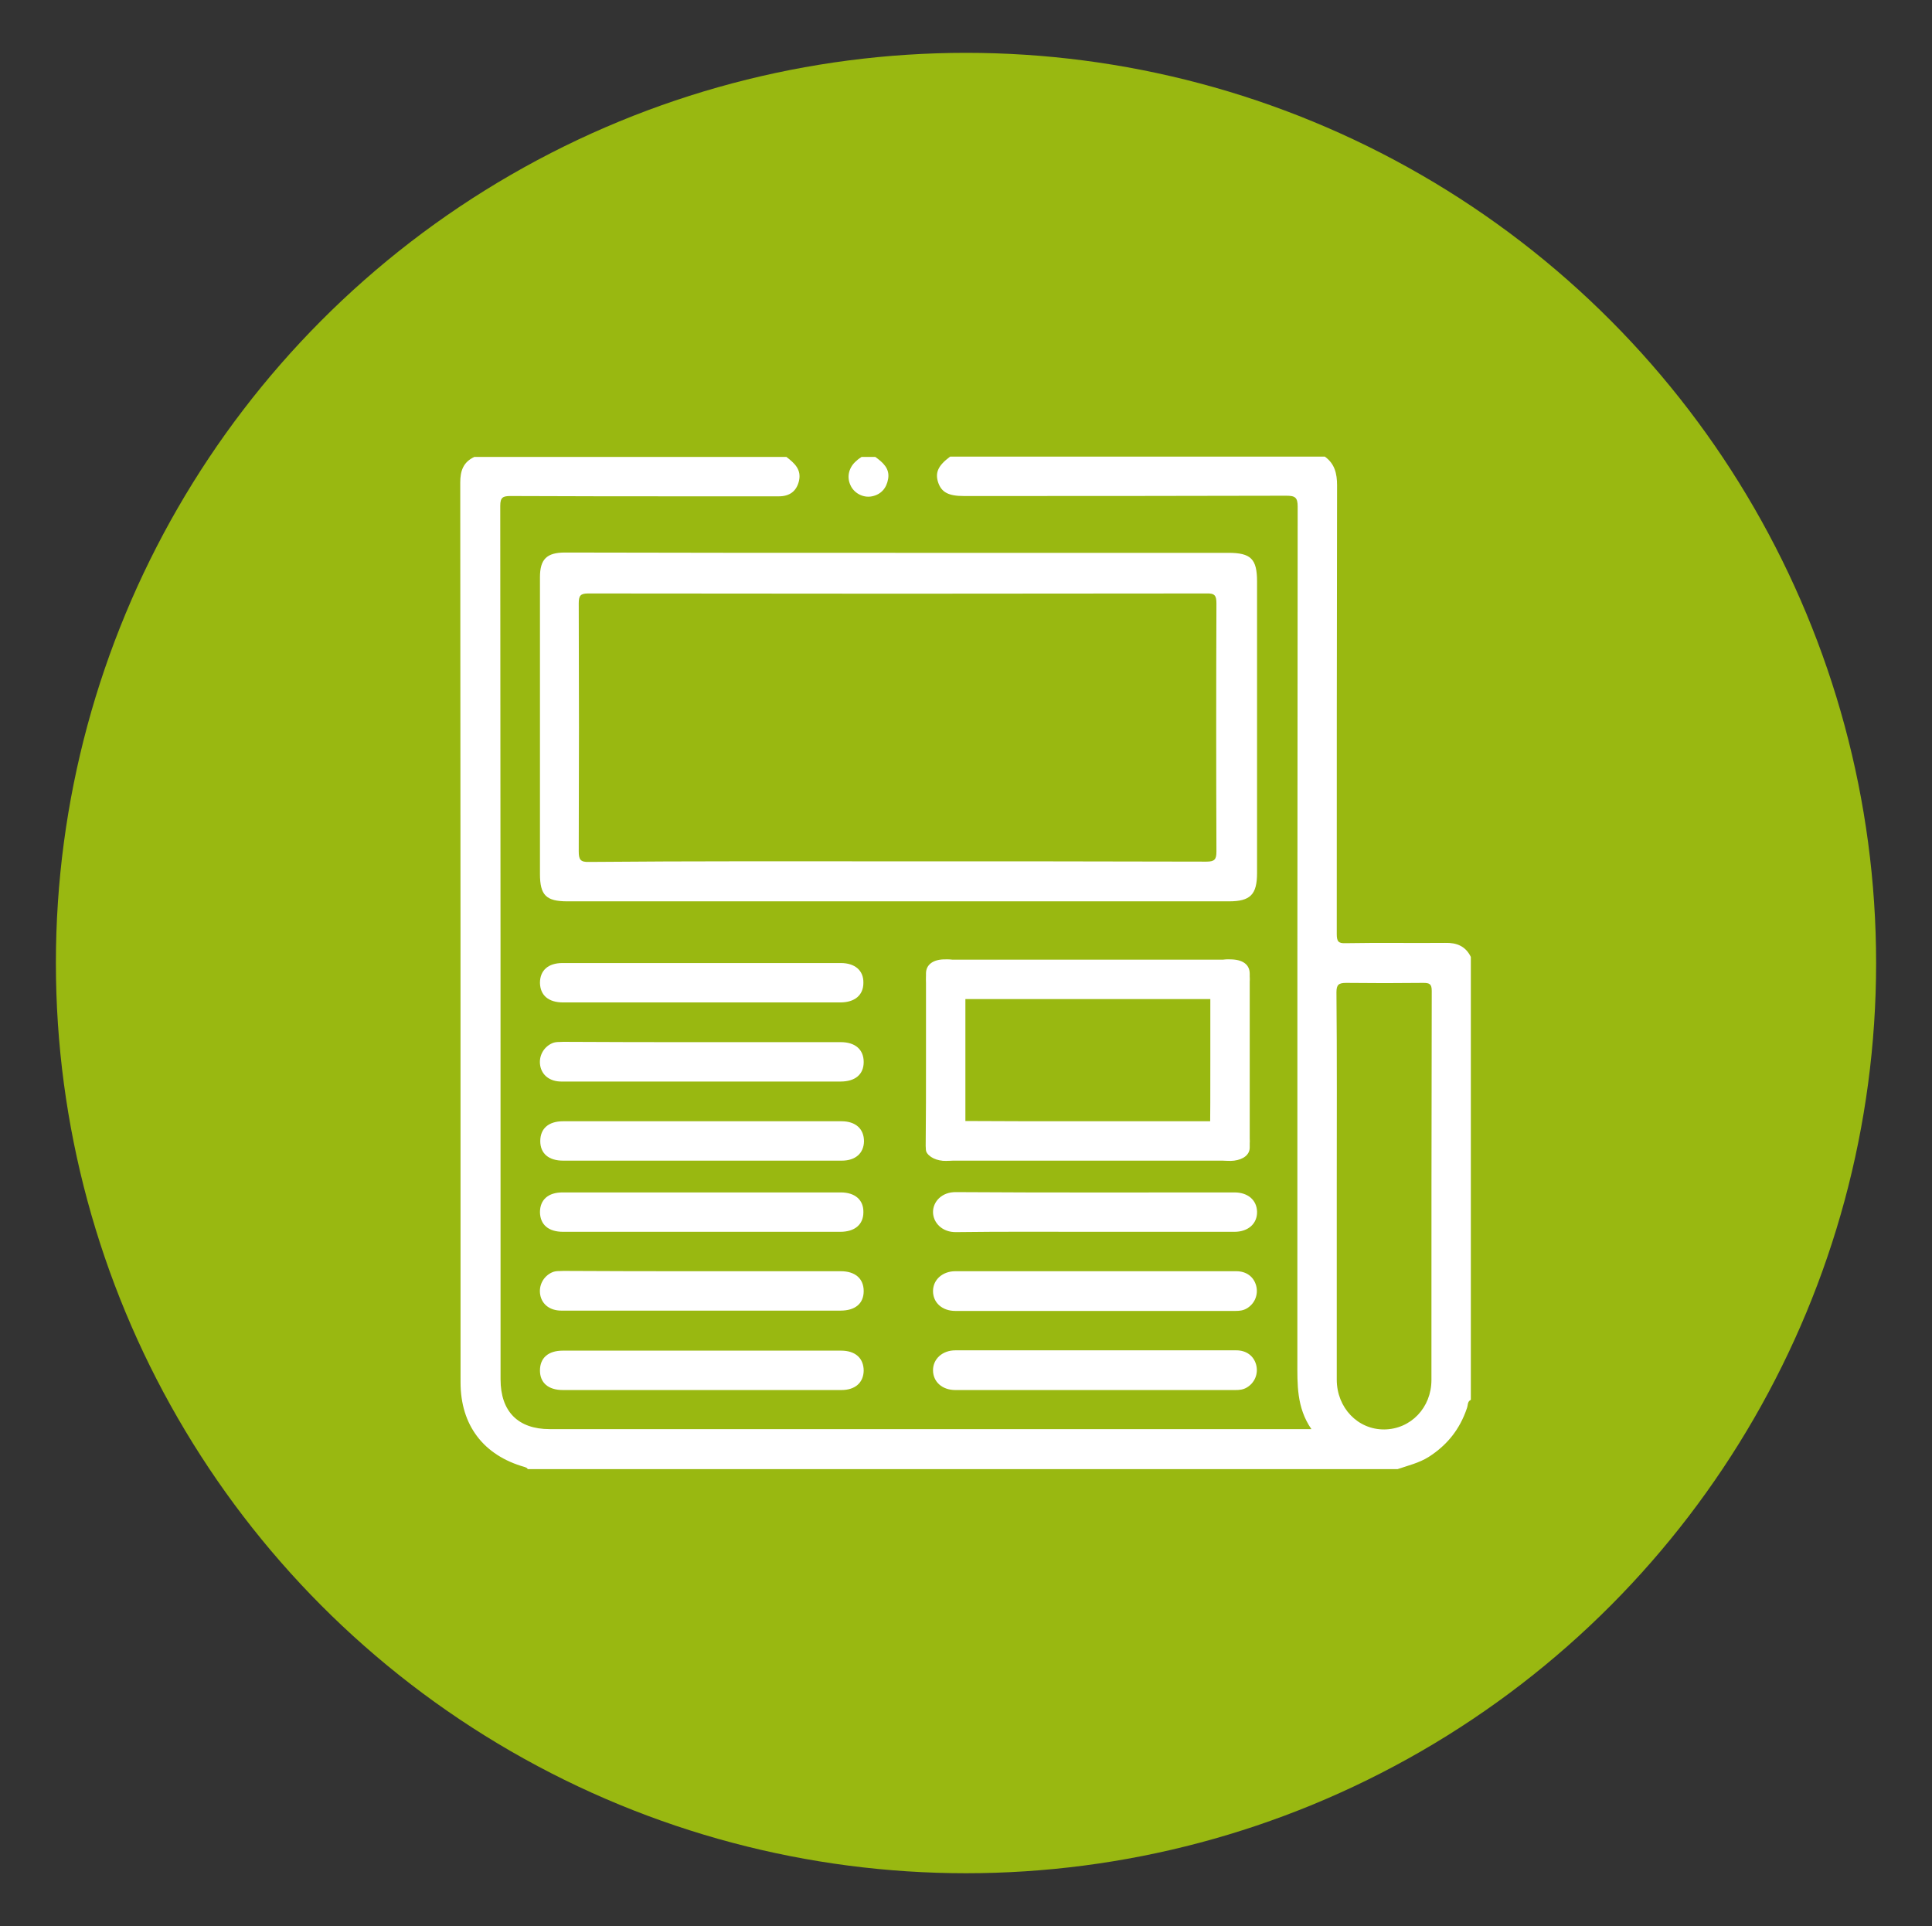 <?xml version="1.0" encoding="UTF-8"?>
<svg xmlns="http://www.w3.org/2000/svg" xmlns:xlink="http://www.w3.org/1999/xlink" version="1.0" id="Ebene_1" x="0px" y="0px" viewBox="0 0 632.6 630.6" style="enable-background:new 0 0 632.6 630.6;" xml:space="preserve">
<rect x="0" y="0" width="632.6" height="630.6" fill="#333333" stroke="none"/>
<style type="text/css">
	.st0{fill:#99B811;}
	.st1{fill:#FFFFFF;}
</style>
<circle class="st0" cx="316.3" cy="315.3" r="298"></circle>
<g>
	<path class="st1" d="M257.5,149.6c2.6,2,5,4.1,4.1,7.9c-0.8,3.3-3,5-6.6,5c-9,0-18.1,0-27.1,0c-20.2,0-40.5,0-60.7-0.1   c-2.5,0-3.4,0.4-3.4,3.2c0.1,95.3,0.1,190.7,0.1,286c0,10.5,5.7,16.3,16.1,16.3c82,0,164,0,246,0c0.9,0,1.9,0,3.4,0   c-4.9-7.1-4.6-14.7-4.6-22.4c0-93.2,0-186.4,0.1-279.6c0-3-0.8-3.6-3.7-3.6c-35.2,0.1-70.4,0.1-105.6,0.1c-5,0-7.3-1.2-8.4-4.4   c-1.1-3.3,0-5.6,3.9-8.5c40.9,0,81.8,0,122.7,0c3.2,2.3,4,5.5,4,9.4c-0.1,49-0.1,97.9-0.1,146.9c0,2.4,0.5,3.1,2.9,3   c10.9-0.2,21.7,0,32.6-0.1c3.8-0.1,6.7,1.1,8.4,4.6c0,48.3,0,96.6,0,145c-1.2,0.6-0.9,1.8-1.3,2.8c-2.3,6.8-6.4,12-12.5,15.9   c-3.2,2-6.7,2.8-10.2,4c-94.9,0-189.9,0-284.8,0c-0.2-0.5-0.6-0.5-1-0.7c-13.5-3.8-21-13.7-21-27.7c0-98.2,0-196.4-0.1-294.6   c0-3.9,1-6.7,4.6-8.4C189.5,149.6,223.5,149.6,257.5,149.6z M437.7,388.3c0,21.1,0,42.3,0,63.4c0,9.2,6.9,16.4,15.6,16.3   c8.6-0.1,15.4-7.1,15.4-16.2c0-42.5,0-85,0.1-127.4c0-2.3-0.8-2.6-2.8-2.6c-8.4,0.1-16.8,0.1-25.2,0c-2.5,0-3.2,0.6-3.2,3.1   C437.8,346.1,437.7,367.2,437.7,388.3z"></path>
	<path class="st1" d="M286.6,149.6c2.5,1.8,4.8,3.8,4.2,7.2c-0.5,3-2.3,5.1-5.3,5.7c-2.9,0.6-6-1.1-7.1-3.8c-1.2-2.7-0.4-5.8,2-7.8   c0.5-0.5,1.1-0.9,1.7-1.3C283.6,149.6,285.1,149.6,286.6,149.6z"></path>
	<path class="st1" d="M294,181c36.1,0,72.1,0,108.2,0c7.4,0,9.4,2,9.4,9.4c0,31.8,0,63.6,0,95.4c0,7.1-2.2,9.3-9.2,9.3   c-72.2,0-144.4,0-216.6,0c-7,0-9-2-9-9c0-32.4,0-64.7,0-97.1c0-5.9,2.2-8.1,8.2-8.1C221.2,181,257.6,181,294,181z M293.6,282   c33.8,0,67.6,0,101.4,0.1c2.7,0,3.3-0.7,3.3-3.3c-0.1-27.1-0.1-54.1,0-81.2c0-2.6-0.5-3.4-3.3-3.3c-67.5,0.1-134.9,0.1-202.4,0   c-2.5,0-3.1,0.7-3.1,3.2c0.1,27.1,0.1,54.1,0,81.2c0,2.7,0.5,3.6,3.4,3.5C226.5,281.9,260.1,282,293.6,282z"></path>
	<path class="st1" d="M358.6,403.3c-15.2,0-30.4-0.1-45.5,0.1c-4.6,0.1-7.6-3.1-7.6-6.6c0-3.3,2.8-6.6,7.6-6.5   c30.4,0.2,60.7,0.1,91.1,0.1c4.4,0,7.3,2.5,7.4,6.3c0.1,3.9-2.9,6.6-7.4,6.6C389,403.3,373.8,403.3,358.6,403.3z"></path>
	<path class="st1" d="M358.6,416.2c15.4,0,30.8,0,46.2,0c3.3,0,5.7,1.8,6.5,4.7c0.8,3-0.5,6-3.1,7.5c-1.2,0.7-2.4,0.8-3.7,0.8   c-30.6,0-61.1,0-91.7,0c-4.3,0-7.3-2.7-7.3-6.5c0-3.7,3.1-6.5,7.3-6.5C328,416.2,343.3,416.2,358.6,416.2z"></path>
	<path class="st1" d="M358.6,442.1c15.4,0,30.8,0,46.2,0c3.3,0,5.7,1.8,6.5,4.7c0.8,3-0.5,6-3.1,7.5c-1.2,0.7-2.4,0.8-3.7,0.8   c-30.6,0-61.1,0-91.7,0c-4.3,0-7.3-2.7-7.3-6.5c0-3.7,3.1-6.5,7.3-6.5C328,442.1,343.3,442.1,358.6,442.1z"></path>
	<path class="st1" d="M229.6,403.3c-15.1,0-30.1,0-45.2,0c-4.8,0-7.5-2.3-7.6-6.4c0-4.1,2.7-6.5,7.4-6.5c30.4,0,60.7,0,91.1,0   c4.7,0,7.5,2.5,7.4,6.5c0,4-2.8,6.4-7.6,6.4C260,403.3,244.8,403.3,229.6,403.3z"></path>
	<path class="st1" d="M230.1,416.2c15.1,0,30.1,0,45.2,0c4.7,0,7.5,2.4,7.5,6.5c0,4.1-2.8,6.4-7.6,6.4c-30.5,0-60.9,0-91.4,0   c-3.7,0-6.3-2-6.9-5.1c-0.6-3.1,1-6.1,3.8-7.4c1.3-0.6,2.5-0.4,3.8-0.5C199.7,416.2,214.9,416.2,230.1,416.2z"></path>
	<path class="st1" d="M229.5,455.1c-15.1,0-30.1,0-45.2,0c-4.8,0-7.5-2.4-7.5-6.4c0-4.1,2.7-6.5,7.5-6.5c30.4,0,60.7,0,91.1,0   c4.7,0,7.4,2.5,7.4,6.6c-0.1,3.9-2.8,6.3-7.3,6.3C260.1,455.1,244.8,455.1,229.5,455.1z"></path>
</g>
<path class="st1" d="M229.6,328.2c-15.1,0-30.1,0-45.2,0c-4.8,0-7.5-2.3-7.6-6.4c0-4.1,2.7-6.5,7.4-6.5c30.4,0,60.7,0,91.1,0  c4.7,0,7.5,2.5,7.4,6.5c0,4-2.8,6.4-7.6,6.4C260,328.2,244.8,328.2,229.6,328.2z"></path>
<path class="st1" d="M230.1,341.2c15.1,0,30.1,0,45.2,0c4.7,0,7.5,2.4,7.5,6.5c0,4.1-2.8,6.4-7.6,6.4c-30.5,0-60.9,0-91.4,0  c-3.7,0-6.3-2-6.9-5.1c-0.6-3.1,1-6.1,3.8-7.4c1.3-0.6,2.5-0.4,3.8-0.5C199.7,341.2,214.9,341.2,230.1,341.2z"></path>
<path class="st1" d="M229.6,380c-15.1,0-30.1,0-45.2,0c-4.8,0-7.5-2.4-7.5-6.4c0-4.1,2.7-6.5,7.5-6.5c30.4,0,60.7,0,91.1,0  c4.7,0,7.4,2.5,7.4,6.6c-0.1,3.9-2.8,6.3-7.3,6.3C260.1,380,244.9,380,229.6,380z"></path>
<path class="st1" d="M356.1,327.1c-15.1,0-30.1,0-45.2,0c-4.8,0-7.5-2.3-7.6-6.4c0-4.1,2.7-6.5,7.4-6.5c30.4,0,60.7,0,91.1,0  c4.7,0,7.5,2.5,7.4,6.5c0,4-2.8,6.4-7.6,6.4C386.5,327.1,371.3,327.1,356.1,327.1z"></path>
<path class="st1" d="M356.5,367.1c15.1,0,30.1,0,45.2,0c4.7,0,7.5,2.4,7.5,6.5c0,4.1-2.8,6.4-7.6,6.4c-30.5,0-60.9,0-91.4,0  c-3.7,0-6.3-2-6.9-5.1c-0.6-3.1,1-6.1,3.8-7.4c1.3-0.6,2.5-0.4,3.8-0.5C326.2,367.1,341.4,367.1,356.5,367.1z"></path>
<path class="st1" d="M303.2,346.8c0-9.4,0-18.7,0-28.1c0-2.9,2.4-4.7,6.5-4.6c4.1,0,6.4,1.7,6.4,4.7c0,19,0,37.9,0,56.9  c0,2.3-2,3.9-5.1,4.3c-3.1,0.4-6.1-0.6-7.4-2.4c-0.6-0.8-0.4-1.6-0.5-2.4C303.2,365.7,303.2,356.3,303.2,346.8z"></path>
<path class="st1" d="M396.3,346.8c0-9.4,0-18.7,0-28.1c0-2.9,2.4-4.7,6.5-4.6c4.1,0,6.4,1.7,6.4,4.7c0,19,0,37.9,0,56.9  c0,2.3-2,3.9-5.1,4.3c-3.1,0.4-6.1-0.6-7.4-2.4c-0.6-0.8-0.4-1.6-0.5-2.4C396.3,365.7,396.3,356.3,396.3,346.8z"></path>
</svg>
